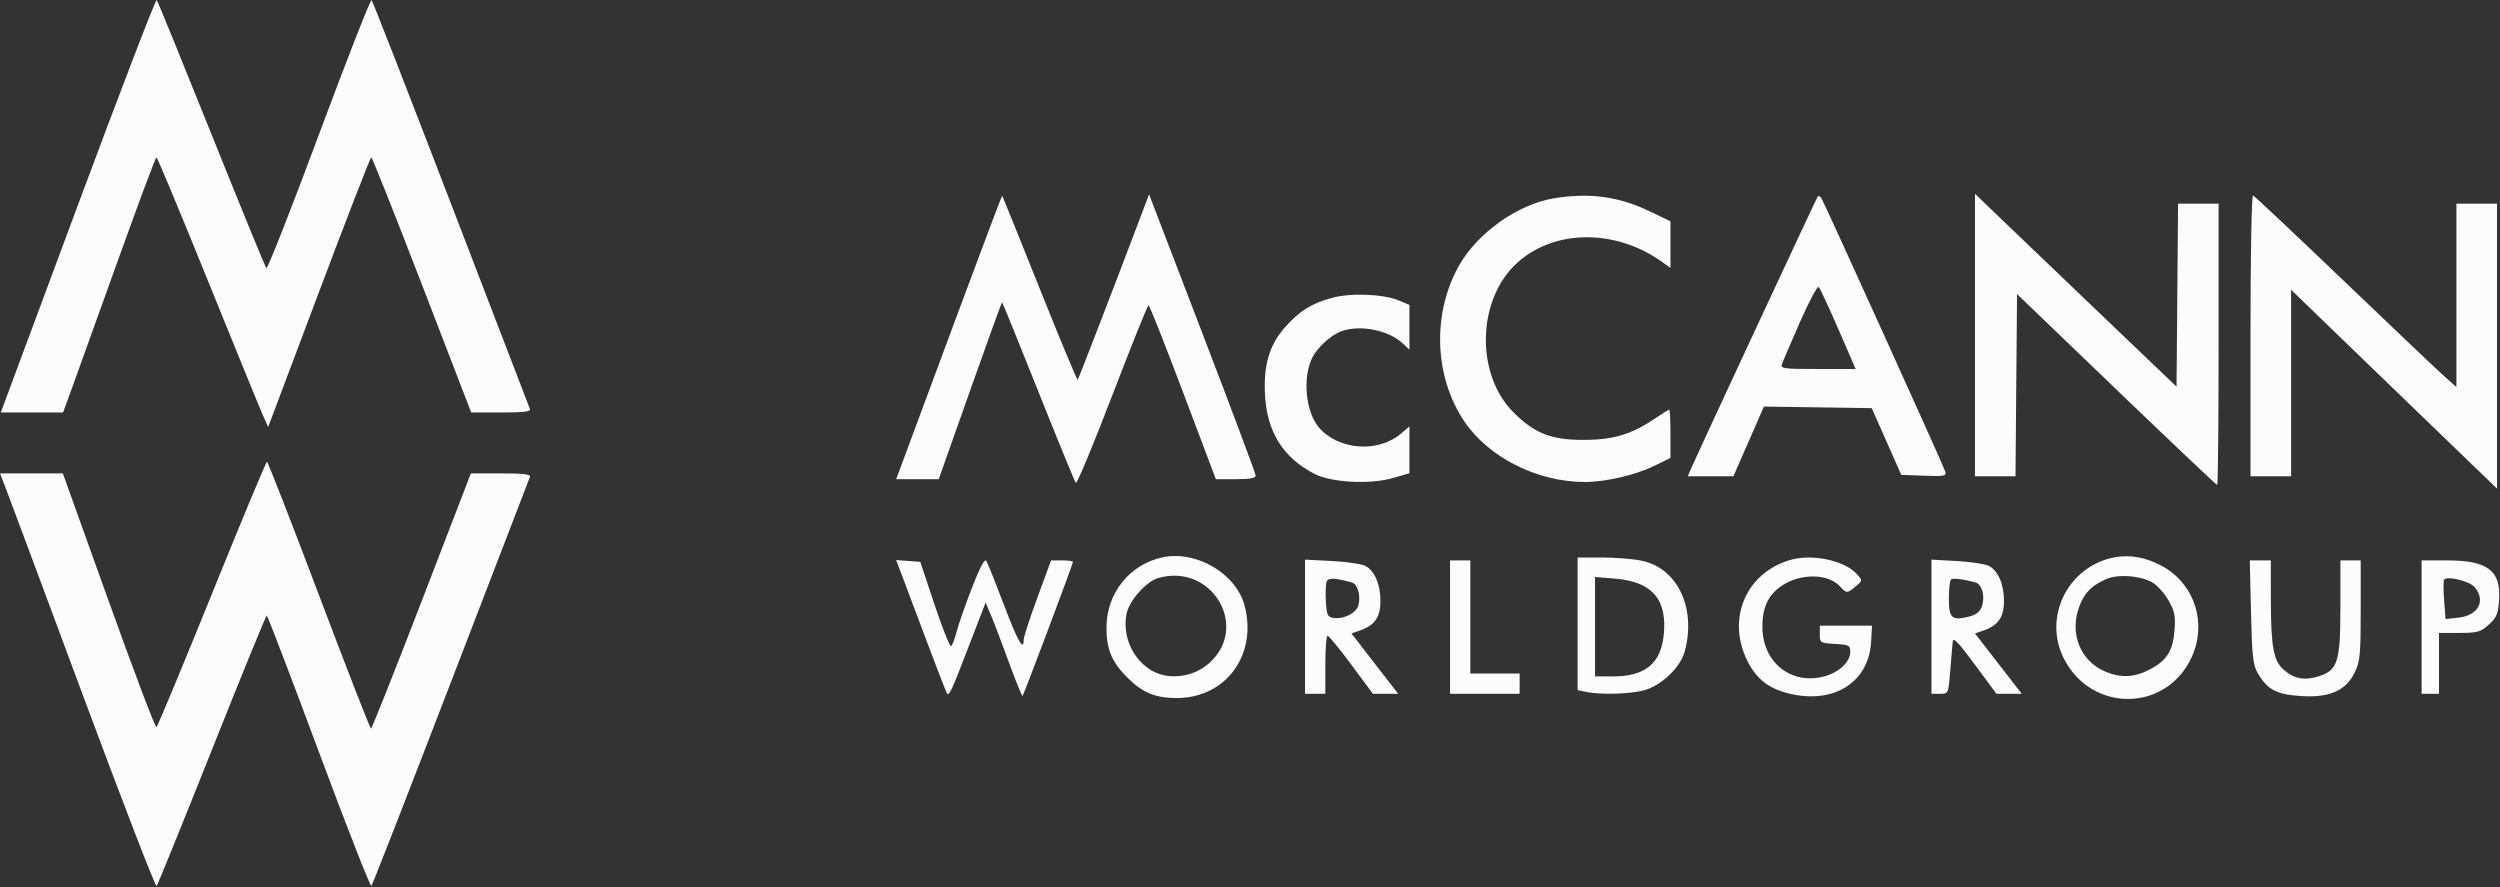 <svg xmlns="http://www.w3.org/2000/svg" width="862" height="306" viewBox="0 0 862 306" fill="none"><rect x="0" y="0" width="862" height="306" fill="#333333" stroke="none"/><path fill-rule="evenodd" clip-rule="evenodd" d="M26.847 70.754L0.269 142.227H11.004H21.739L24.218 135.477C25.582 131.764 32.707 111.965 40.052 91.477C47.397 70.989 53.646 54.231 53.939 54.237C54.232 54.242 62.256 73.48 71.771 96.987C81.285 120.494 89.835 141.411 90.771 143.47L92.471 147.213L109.971 100.725C119.596 75.156 127.715 54.234 128.014 54.232C128.312 54.229 136.187 74.027 145.514 98.226L162.471 142.225L172.828 142.226C180.707 142.227 183.068 141.928 182.698 140.977C182.43 140.29 170.191 108.452 155.501 70.227C140.811 32.002 128.495 0.418 128.132 0.041C127.768 -0.337 119.612 20.469 110.007 46.276C100.401 72.083 92.229 92.867 91.846 92.463C91.463 92.058 82.935 71.252 72.894 46.227C62.854 21.202 54.366 0.402 54.032 0.004C53.699 -0.393 41.465 31.444 26.847 70.754ZM329.507 109.999C320.794 133.5 312.613 155.54 311.327 158.977L308.988 165.227H316.333H323.678L334.463 134.727C340.395 117.952 345.364 104.227 345.506 104.227C345.647 104.227 351.276 118.065 358.015 134.977C364.753 151.889 370.573 166.078 370.948 166.507C371.323 166.935 376.99 153.323 383.54 136.257C390.091 119.19 395.705 105.227 396.017 105.227C396.328 105.227 401.678 118.727 407.905 135.227L419.226 165.227H426.098C430.941 165.227 432.965 164.858 432.95 163.977C432.938 163.29 424.664 141.189 414.564 114.864L396.199 67.002L394.174 72.364C385.219 96.082 371.897 130.634 371.59 130.942C371.382 131.15 365.49 117.012 358.498 99.523C351.505 82.035 345.686 67.625 345.567 67.499C345.447 67.374 338.22 86.499 329.507 109.999ZM535.971 68.346C523.475 70.358 509.586 80.131 503.153 91.438C493.802 107.876 494.435 129.541 504.72 145.036C513.085 157.638 529.966 166.192 546.471 166.192C553.632 166.192 563.927 163.8 570.395 160.633L575.971 157.902V149.565C575.971 144.979 575.791 141.227 575.571 141.227C575.352 141.227 572.894 142.76 570.109 144.634C562.276 149.905 555.872 151.735 545.471 151.675C534.674 151.612 529.039 149.35 521.864 142.2C508.834 129.213 509.216 103.828 522.635 91.083C535.323 79.031 556.757 78.682 573.021 90.263L575.971 92.363V84.333V76.302L568.721 72.821C558.171 67.756 548.145 66.386 535.971 68.346ZM626.7 67.857C626.025 68.949 585.273 156.464 583.338 160.977L581.944 164.227H589.81H597.676L602.939 152.205L608.203 140.184L626.791 140.455L645.379 140.727L650.469 152.227L655.558 163.727L663.393 164.021C670.53 164.29 671.181 164.156 670.7 162.521C670.162 160.694 629.607 71.186 628.083 68.462C627.623 67.642 627.001 67.369 626.7 67.857ZM680.971 115.515V164.227H687.957H694.943L695.207 132.806L695.471 101.386L729.737 134.306C748.583 152.413 764.221 167.227 764.487 167.227C764.753 167.227 764.971 145.402 764.971 118.727V70.227H757.985H750.999L750.735 101.774L750.471 133.321L720.471 104.653C703.971 88.886 688.333 73.919 685.721 71.394L680.971 66.802V115.515ZM775.971 115.644V164.227H782.971H789.971V132.065V99.904L801.236 110.815C807.432 116.817 823.407 132.243 836.736 145.096L860.971 168.465V119.346V70.227H853.971H846.971V101.843V133.46L842.721 129.671C840.384 127.587 824.809 112.797 808.11 96.805C791.411 80.812 777.349 67.577 776.86 67.394C776.349 67.202 775.971 87.719 775.971 115.644ZM620.682 110.929C617.607 117.968 614.79 124.514 614.424 125.477C613.81 127.088 614.79 127.227 626.79 127.227H639.823L633.875 113.505C630.603 105.957 627.555 99.411 627.1 98.956C626.646 98.502 623.758 103.89 620.682 110.929ZM459.052 102.751C452.009 104.728 447.955 107.302 442.981 112.954C437.629 119.033 435.587 126.038 436.18 136.281C436.919 149.049 442.427 157.799 453.249 163.4C459.046 166.4 472.454 167.101 480.319 164.814L485.971 163.171V155.11V147.049L482.926 149.612C474.995 156.285 461.3 155.16 454.679 147.292C450.131 141.887 449.066 130.018 452.521 123.227C454.259 119.809 458.886 115.575 462.286 114.291C468.808 111.827 478.703 113.748 483.707 118.449L485.971 120.576V112.85V105.125L482.285 103.585C476.913 101.34 465.533 100.932 459.052 102.751ZM73.061 204.781C62.936 229.82 54.333 250.504 53.943 250.745C53.553 250.986 46.132 231.393 37.452 207.205L21.67 163.227H10.835H0L1.851 167.977C2.869 170.59 14.863 202.779 28.505 239.509C42.147 276.238 53.618 305.938 53.996 305.509C54.374 305.079 62.961 283.92 73.077 258.49C83.194 233.06 91.696 212.252 91.971 212.251C92.246 212.25 100.331 233.386 109.938 259.221C119.544 285.056 127.701 305.864 128.064 305.46C128.426 305.057 140.76 273.452 155.472 235.227C170.184 197.002 182.438 165.165 182.703 164.477C183.07 163.526 180.692 163.227 172.77 163.227H162.356L145.413 207.217C136.095 231.412 128.223 251.212 127.919 251.217C127.616 251.223 119.549 230.527 109.993 205.227C100.437 179.927 92.36 159.233 92.045 159.241C91.729 159.249 83.187 179.742 73.061 204.781ZM400.971 192.142C389.601 194.505 381.591 204.419 381.514 216.227C381.464 223.754 383.301 228.224 388.638 233.56C393.976 238.899 398.444 240.734 405.971 240.681C422.844 240.561 433.669 225.579 429.096 208.674C426.141 197.749 412.52 189.742 400.971 192.142ZM728.971 192.179C712.878 195.354 704.256 212.974 711.764 227.345C721.412 245.814 746.891 245.479 755.604 226.768C761.154 214.849 756.665 201.114 745.225 195.014C739.866 192.157 734.143 191.158 728.971 192.179ZM335.085 202.79C332.797 208.695 330.429 215.492 329.825 217.894C329.22 220.296 328.369 222.481 327.933 222.75C327.498 223.019 324.931 216.599 322.229 208.483L317.316 193.727L313.146 193.42L308.977 193.112L310.061 195.92C310.658 197.464 314.518 207.726 318.641 218.726C322.763 229.725 326.323 238.913 326.553 239.142C327.332 239.922 327.939 238.603 333.894 223.175L339.844 207.764L341.735 212.245C342.775 214.71 345.56 222.033 347.923 228.519C350.286 235.005 352.385 240.146 352.586 239.945C353.02 239.511 369.971 194.441 369.971 193.721C369.971 193.449 368.267 193.227 366.185 193.227H362.399L357.685 206.059C355.092 213.116 352.971 219.641 352.971 220.559C352.971 224.77 350.93 221.168 346.126 208.477C343.264 200.915 340.545 194.126 340.084 193.391C339.519 192.49 337.889 195.556 335.085 202.79ZM543.971 215.102V237.977L547.096 238.602C552.045 239.592 561.671 239.331 566.672 238.072C572.602 236.579 579.348 230.234 580.861 224.727C584.963 209.796 578.496 195.986 566.172 193.357C563.257 192.736 557.07 192.227 552.422 192.227H543.971V215.102ZM616.965 193.161C601.948 197.729 595.374 213.311 602.403 227.677C605.676 234.368 610.191 237.75 618.044 239.395C632.997 242.527 644.415 234.871 645.169 221.208L645.471 215.727H636.471H627.471V218.727C627.471 221.641 627.622 221.736 632.721 222.029C637.57 222.308 637.971 222.522 637.971 224.825C637.971 228.211 634.082 231.851 629.002 233.219C617.731 236.254 607.889 228.552 607.68 216.534C607.562 209.76 609.482 205.423 614.034 202.182C620.449 197.614 630.315 197.634 634.467 202.223C636.677 204.664 636.868 204.663 639.857 202.173C642.207 200.216 642.215 200.153 640.357 198.065C636.004 193.171 624.714 190.804 616.965 193.161ZM449.971 216.091V239.227H453.471H456.971V229.227C456.971 223.727 457.329 219.227 457.767 219.227C458.205 219.227 461.897 223.727 465.971 229.227L473.379 239.227H477.74H482.102L474.045 228.822L465.987 218.417L468.899 217.402C474.023 215.616 475.971 212.8 475.971 207.177C475.971 201.44 473.978 196.836 470.745 195.106C469.532 194.457 464.362 193.707 459.255 193.44L449.971 192.954V216.091ZM499.971 216.227V239.227H511.971H523.971V235.727V232.227H515.471H506.971V212.727V193.227H503.471H499.971V216.227ZM665.971 216.088V239.227H668.886C671.8 239.227 671.8 239.226 672.435 231.477C672.784 227.215 673.16 222.678 673.27 221.396C673.432 219.523 674.933 221.044 680.925 229.146L688.379 239.227H692.74H697.102L689.045 228.822L680.987 218.417L683.899 217.402C689.023 215.616 690.971 212.8 690.971 207.177C690.971 201.456 688.979 196.837 685.772 195.12C684.573 194.479 679.628 193.728 674.782 193.452L665.971 192.95V216.088ZM776.143 211.036C776.506 226.418 776.83 229.299 778.517 232.181C781.801 237.789 784.972 239.463 793.328 240C803.223 240.635 808.854 238.165 811.911 231.851C813.746 228.06 813.971 225.719 813.971 210.411V193.227H810.471H806.971L806.967 209.477C806.963 228.457 806.05 231.224 799.109 233.304C794.414 234.71 791.011 234.028 787.466 230.97C783.92 227.911 783.023 223.095 782.995 206.977L782.971 193.227H779.347H775.723L776.143 211.036ZM834.971 216.227V239.227H837.971H840.971V228.727V218.227H847.955C854.211 218.227 855.27 217.931 858.109 215.395C860.783 213.006 861.339 211.715 861.667 207.145C862.414 196.734 857.897 193.231 843.721 193.229L834.971 193.227V216.227ZM399.339 199.315C395.146 200.53 389.25 207.222 388.406 211.723C387.028 219.066 390.262 226.751 396.432 230.793C402.406 234.708 411.284 233.746 417.021 228.563C430.971 215.96 417.692 193.996 399.339 199.315ZM725.978 199.761C720.687 202.145 718.086 205.101 716.458 210.582C713.911 219.161 717.625 227.803 725.372 231.322C730.841 233.805 735.622 233.7 740.951 230.977C747.082 227.844 749.253 224.473 749.774 217.279C750.144 212.156 749.827 210.657 747.55 206.771C746.089 204.278 743.537 201.537 741.878 200.679C737.344 198.334 730.077 197.915 725.978 199.761ZM457.413 200.517C457.108 201.313 456.995 204.387 457.164 207.346C457.437 212.123 457.734 212.764 459.816 213.059C463.413 213.568 467.723 211.351 468.403 208.642C469.242 205.299 468.099 201.39 466.122 200.837C460.334 199.22 457.945 199.132 457.413 200.517ZM549.971 216.082V233.227L556.221 233.225C567.235 233.223 572.645 228.788 573.663 218.927C574.925 206.699 569.681 200.589 557.015 199.527L549.971 198.937V216.082ZM672.673 199.859C672.287 200.245 671.971 203.199 671.971 206.425C671.971 213.148 672.991 214.073 678.811 212.626C681.387 211.986 682.694 210.974 683.345 209.117C684.531 205.73 683.439 201.493 681.219 200.868C676.821 199.63 673.315 199.216 672.673 199.859ZM842.711 199.906C842.455 200.358 842.467 203.592 842.737 207.093L843.228 213.458L847.789 212.944C854.563 212.181 857.21 207.05 853.221 202.416C851.421 200.324 843.541 198.443 842.711 199.906Z" fill="#FCFCFD"></path></svg>
